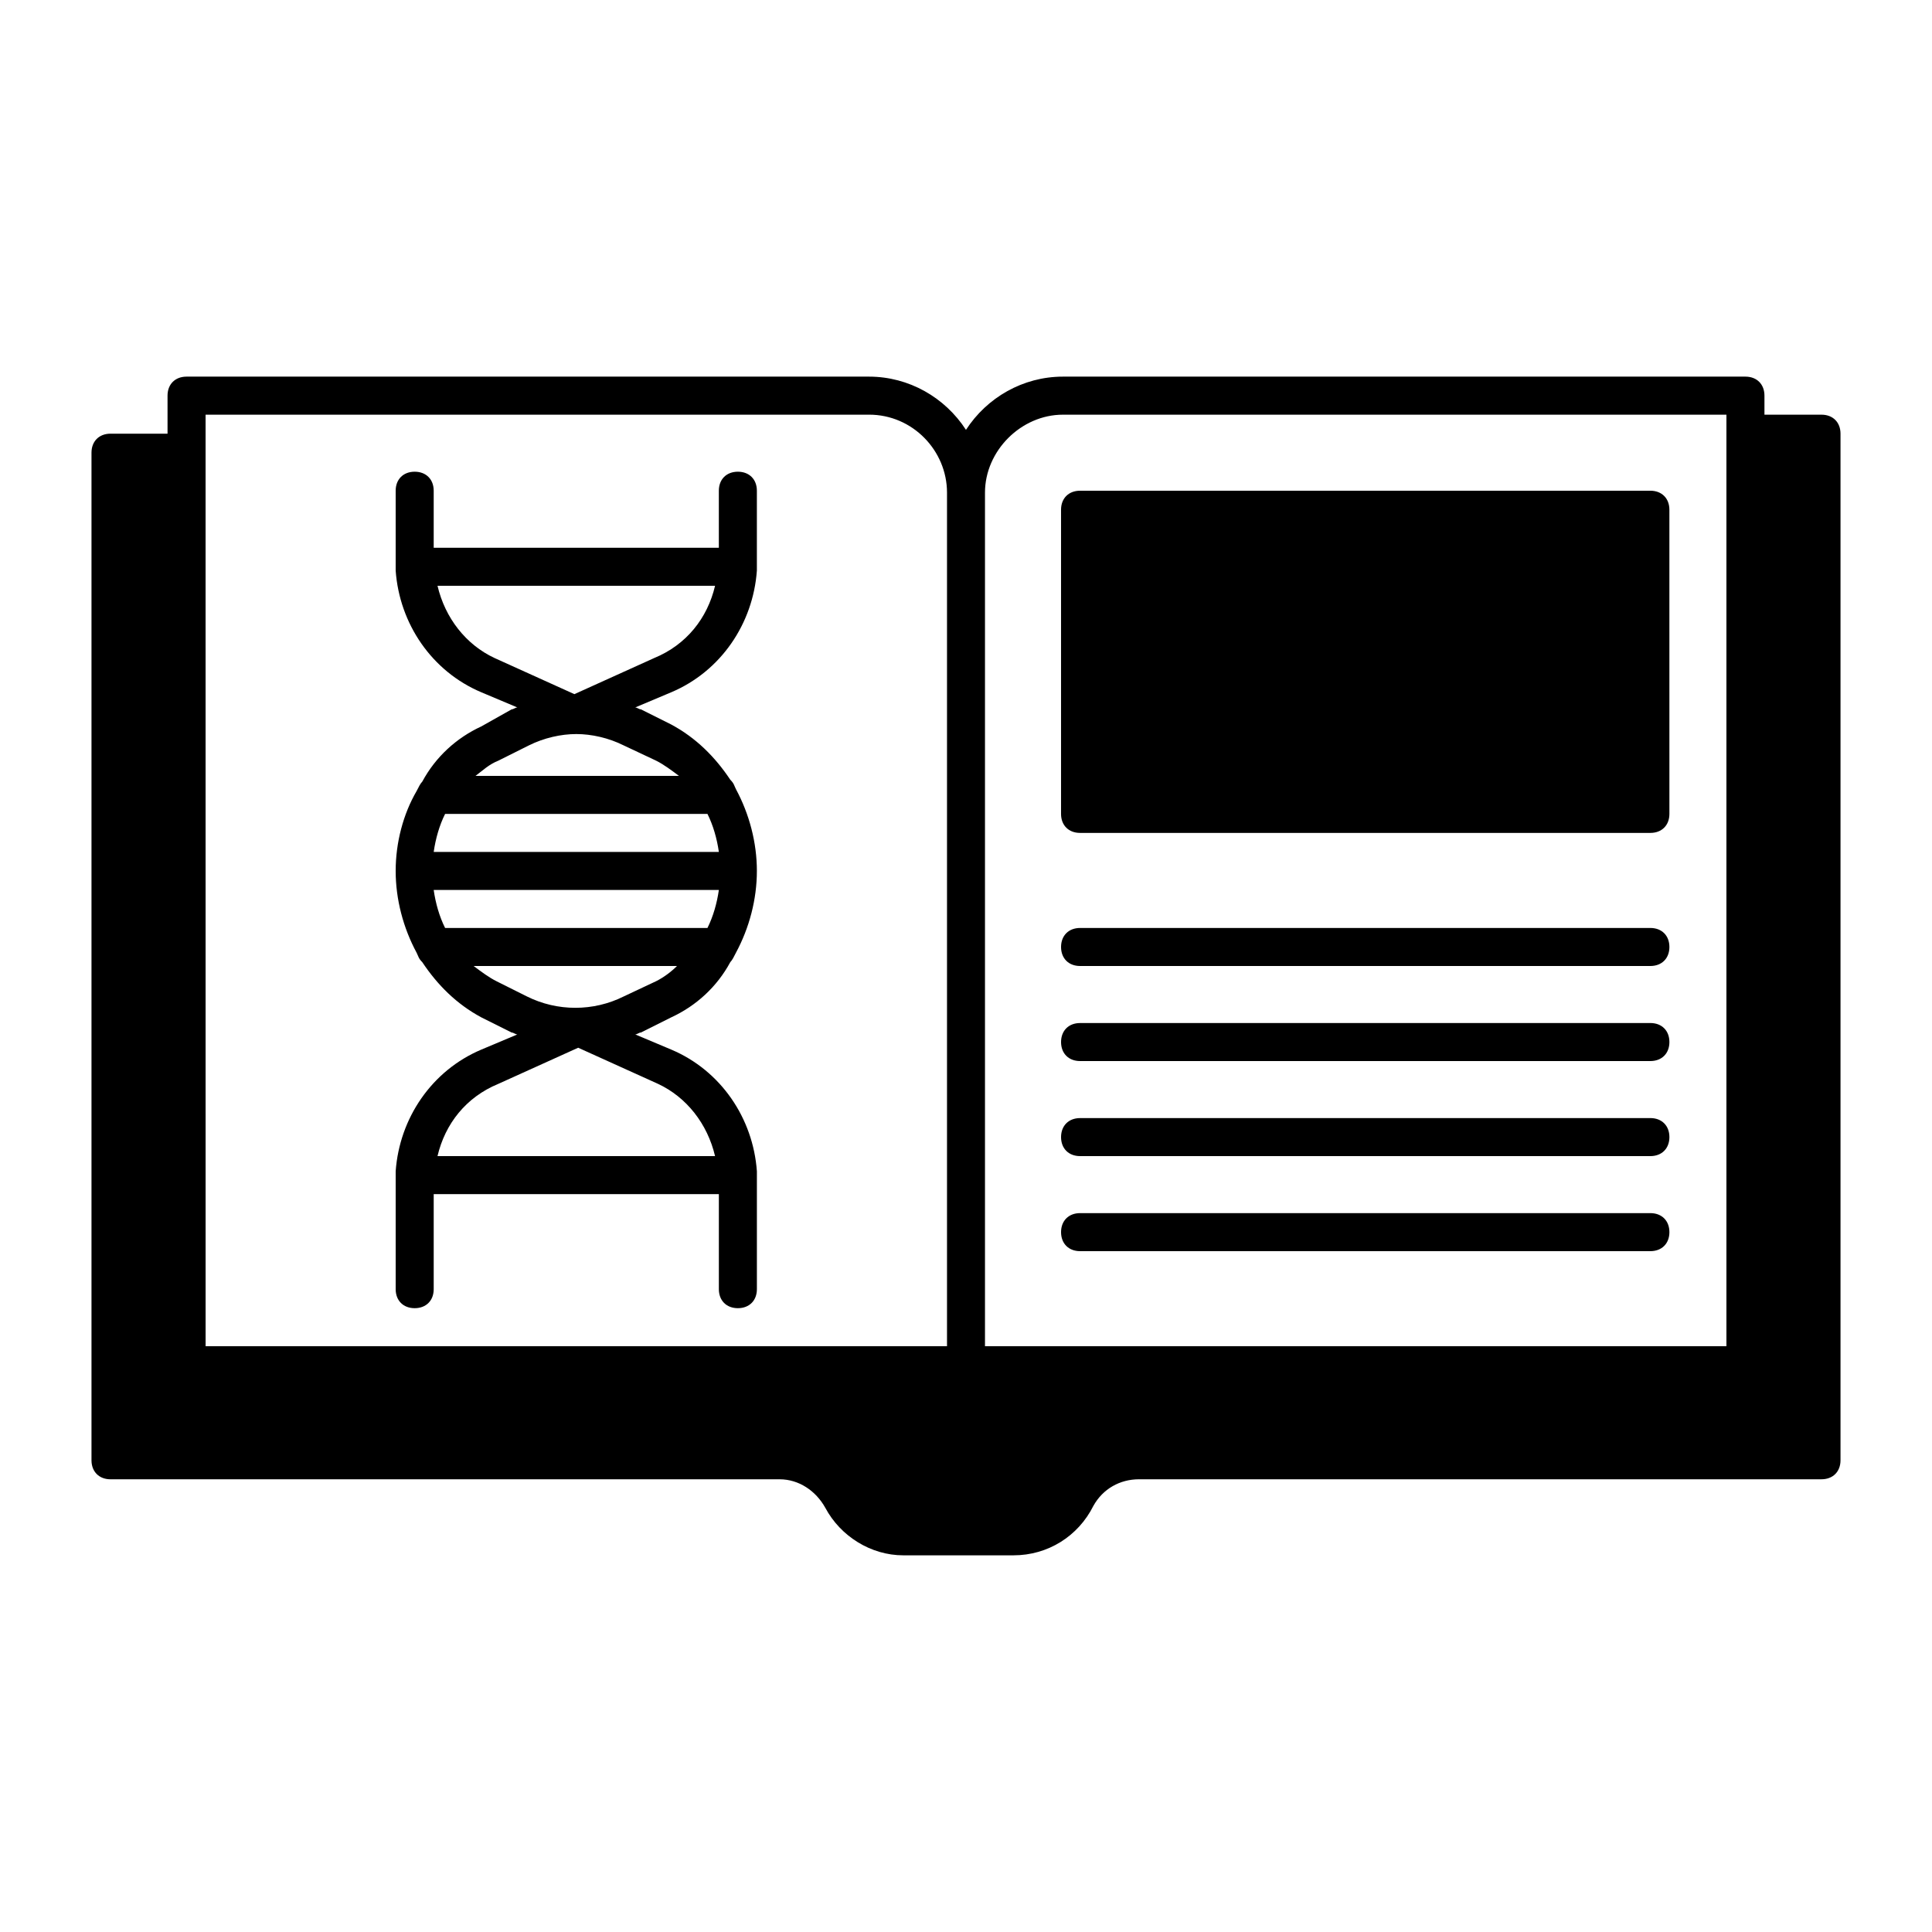 <?xml version="1.0" encoding="UTF-8"?>
<!-- Uploaded to: ICON Repo, www.iconrepo.com, Generator: ICON Repo Mixer Tools -->
<svg fill="#000000" width="800px" height="800px" version="1.1" viewBox="144 144 512 512" xmlns="http://www.w3.org/2000/svg">
 <g>
  <path d="m626.71 253.89h-15.113v-5.039c0-3.023-2.016-5.039-5.039-5.039h-180.87c-10.578 0-20.152 5.543-25.695 14.105-5.543-8.566-15.113-14.105-25.695-14.105h-180.86c-3.023 0-5.039 2.016-5.039 5.039v10.078h-15.113c-3.023 0-5.039 2.016-5.039 5.039v267.02c0 3.023 2.016 5.039 5.039 5.039h177.34c5.039 0 9.574 3.023 12.09 7.559 4.031 7.551 12.094 12.59 20.656 12.59h29.223c9.07 0 17.129-5.039 21.16-13.098 2.519-4.535 7.055-7.055 12.09-7.055h180.87c3.023 0 5.039-2.016 5.039-5.039v-272.05c0-3.023-2.016-5.039-5.039-5.039zm-201.02 0h175.83v246.87h-196.49v-226.21c0-11.086 9.574-20.656 20.656-20.656zm-227.21 0h175.83c11.586 0 20.656 9.574 20.656 20.656v226.21h-196.48z"/>
  <path d="m271.53 336.52c-6.551 3.023-12.09 8.062-15.617 14.609-0.504 0.504-1.008 1.512-1.512 2.519-3.527 6.047-5.543 13.602-5.543 21.16s2.016 15.113 5.543 21.664c0.504 1.008 0.504 1.512 1.512 2.519 4.031 6.047 9.07 11.082 15.617 14.609l8.062 4.031c0.504 0 1.008 0.504 1.512 0.504l-9.574 4.031c-13.098 5.543-21.664 18.137-22.672 32.242v1.008 0.504 1.512 28.211c0 3.023 2.016 5.039 5.039 5.039 3.023 0 5.039-2.016 5.039-5.039v-25.191h75.57v25.191c0 3.023 2.016 5.039 5.039 5.039 3.023 0 5.039-2.016 5.039-5.039v-28.215-1.512-0.504-1.008c-1.008-14.105-9.574-26.703-22.672-32.242l-9.574-4.031c0.504 0 1.008-0.504 1.512-0.504l8.062-4.031c6.551-3.023 12.09-8.062 15.617-14.609 0.504-0.504 1.008-1.512 1.512-2.519 3.523-6.547 5.539-14.105 5.539-21.66 0-7.559-2.016-15.113-5.543-21.664-0.504-1.008-0.504-1.512-1.512-2.519-4.031-6.047-9.07-11.082-15.617-14.609l-8.062-4.031c-0.504 0-1.008-0.504-1.512-0.504l9.574-4.031c13.098-5.543 21.664-18.137 22.672-32.242v-1.008-0.504-1.512-18.137c0-3.023-2.016-5.039-5.039-5.039-3.023 0-5.039 2.016-5.039 5.039v15.113h-75.566v-15.113c0-3.023-2.016-5.039-5.039-5.039-3.023 0-5.039 2.016-5.039 5.039v18.137 1.512 0.504 1.008c1.008 14.105 9.574 26.703 22.672 32.242l9.574 4.031c-0.504 0-1.008 0.504-1.512 0.504zm59.953 53.402h-69.527c-1.512-3.023-2.519-6.551-3.023-10.078l75.574 0.004c-0.504 3.523-1.512 7.051-3.023 10.074zm0-30.227c1.512 3.023 2.519 6.551 3.023 10.078l-75.57-0.004c0.504-3.527 1.512-7.055 3.023-10.078zm2.016 90.684h-73.555c2.016-8.566 7.559-15.617 16.121-19.145l21.16-9.574 21.16 9.574c7.555 3.527 13.098 10.582 15.113 19.145zm-15.617-46.352-8.566 4.031c-8.062 4.031-17.633 4.031-25.695 0l-8.062-4.031c-2.016-1.008-4.031-2.519-6.047-4.031h53.906c-1.508 1.516-3.519 3.023-5.535 4.031zm0-58.441c2.016 1.008 4.031 2.519 6.047 4.031h-53.91c2.016-1.512 3.527-3.023 6.047-4.031l8.062-4.031c4.031-2.016 8.566-3.023 12.594-3.023 4.031 0 8.566 1.008 12.594 3.023zm-57.938-46.348h73.555c-2.016 8.566-7.559 15.617-16.121 19.145l-21.16 9.574-21.16-9.574c-7.559-3.527-13.102-10.582-15.113-19.145z"/>
  <path d="m430.23 364.73h151.14c3.023 0 5.039-2.016 5.039-5.039l-0.004-80.605c0-3.023-2.016-5.039-5.039-5.039h-151.14c-3.023 0-5.039 2.016-5.039 5.039v80.609c0 3.019 2.016 5.035 5.039 5.035z"/>
  <path d="m430.23 400h151.14c3.023 0 5.039-2.016 5.039-5.039 0-3.023-2.016-5.039-5.039-5.039h-151.14c-3.023 0-5.039 2.016-5.039 5.039 0 3.023 2.016 5.039 5.039 5.039z"/>
  <path d="m430.23 425.19h151.14c3.023 0 5.039-2.016 5.039-5.039 0-3.023-2.016-5.039-5.039-5.039l-151.14 0.004c-3.023 0-5.039 2.016-5.039 5.039 0 3.019 2.016 5.035 5.039 5.035z"/>
  <path d="m430.23 450.38h151.14c3.023 0 5.039-2.016 5.039-5.039 0-3.023-2.016-5.039-5.039-5.039l-151.14 0.004c-3.023 0-5.039 2.016-5.039 5.039 0 3.019 2.016 5.035 5.039 5.035z"/>
  <path d="m430.23 475.57h151.14c3.023 0 5.039-2.016 5.039-5.039s-2.016-5.039-5.039-5.039h-151.14c-3.023 0-5.039 2.016-5.039 5.039s2.016 5.039 5.039 5.039z"/>
 </g>
</svg>
